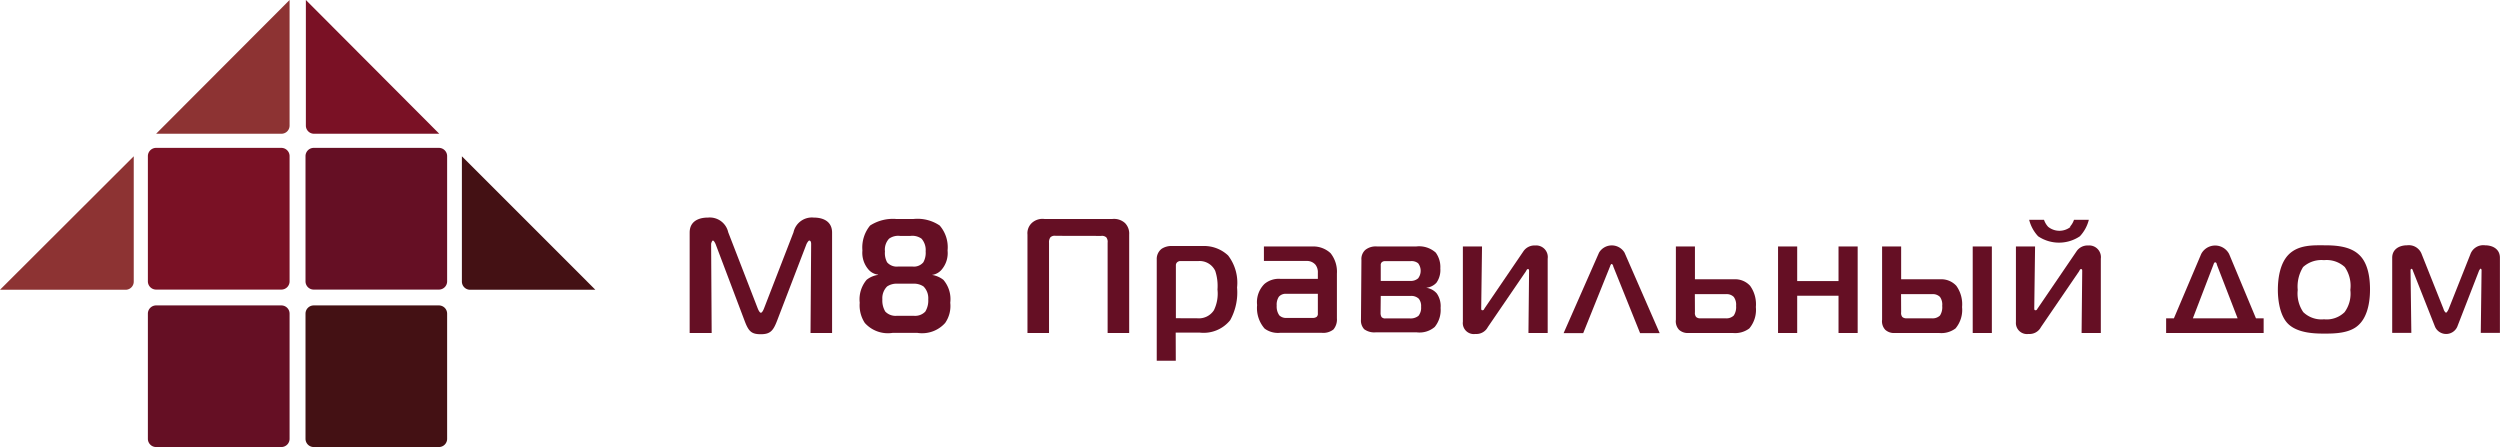 <?xml version="1.0" encoding="UTF-8"?> <svg xmlns="http://www.w3.org/2000/svg" id="Layer_1" data-name="Layer 1" viewBox="0 0 279.45 50"> <defs> <style>.cls-1,.cls-3{fill:#650f24;}.cls-2{fill:#441114;}.cls-2,.cls-3,.cls-4,.cls-5{fill-rule:evenodd;}.cls-4{fill:#7a1125;}.cls-5{fill:#8d3333;}</style> </defs> <title>logo</title> <path class="cls-1" d="M86.87,35.83c-.44,1.15-.77,1.53-1.83,1.53s-1.37-.33-1.82-1.53L80,27.31c-.06-.15-.2-.42-.31-.42s-.2.33-.2.38l.06,9.95H77.09V26c0-1.66,1.7-1.68,2.06-1.68a2.11,2.11,0,0,1,2.25,1.64l3.3,8.52c.11.27.24.48.35.48s.24-.2.35-.48l3.3-8.52a2.1,2.1,0,0,1,2.25-1.64c1.19,0,2.06.51,2.06,1.68V37.22H90.6l.07-9.95c0-.35-.15-.38-.22-.38s-.25.27-.31.42Z"></path> <path class="cls-1" d="M98.15,30.7a1.68,1.68,0,0,1-1.06-.56A2.85,2.85,0,0,1,96.4,28a3.87,3.87,0,0,1,.86-2.79,4.71,4.71,0,0,1,2.94-.73h1.9a4.42,4.42,0,0,1,2.94.73,3.71,3.71,0,0,1,.88,2.79,2.85,2.85,0,0,1-.69,2.17,1.68,1.68,0,0,1-1.06.56v0a2.73,2.73,0,0,1,1.28.55,3.31,3.31,0,0,1,.77,2.56,3.33,3.33,0,0,1-.57,2.26,3.45,3.45,0,0,1-3.1,1.11H99.77a3.46,3.46,0,0,1-3.1-1.11,3.57,3.57,0,0,1-.57-2.26,3.38,3.38,0,0,1,.77-2.56,2.58,2.58,0,0,1,1.28-.55Zm4,4.6a1.58,1.58,0,0,0,1.28-.47,2.38,2.38,0,0,0,.33-1.37,1.86,1.86,0,0,0-.53-1.44,1.91,1.91,0,0,0-1.15-.31h-1.77a1.91,1.91,0,0,0-1.15.31,1.85,1.85,0,0,0-.53,1.44,2.37,2.37,0,0,0,.33,1.37,1.59,1.59,0,0,0,1.28.47Zm-.18-5.51a1.37,1.37,0,0,0,1.24-.47,2.17,2.17,0,0,0,.26-1.22,1.93,1.93,0,0,0-.46-1.42,1.77,1.77,0,0,0-1.24-.31h-1.17a1.74,1.74,0,0,0-1.22.31,1.79,1.79,0,0,0-.46,1.42,2.19,2.19,0,0,0,.24,1.22,1.42,1.42,0,0,0,1.26.47Z"></path> <path class="cls-1" d="M118,26.36a.7.7,0,0,0-.58.16.91.91,0,0,0-.16.6V37.22h-2.41v-11a1.57,1.57,0,0,1,.47-1.28,1.76,1.76,0,0,1,1.44-.46h7.56a1.82,1.82,0,0,1,1.44.46,1.68,1.68,0,0,1,.46,1.28v11h-2.41V27.13a.82.82,0,0,0-.15-.6.73.73,0,0,0-.58-.16Z"></path> <path class="cls-1" d="M131.43,40.32H129.3V29a1.43,1.43,0,0,1,.55-1.19,2,2,0,0,1,1.2-.31h3.38a3.92,3.92,0,0,1,2.85,1.06,5,5,0,0,1,1,3.58,6.41,6.41,0,0,1-.77,3.65,3.81,3.81,0,0,1-3.39,1.39h-2.7Zm2.43-4.74a2,2,0,0,0,1.83-.9,4.23,4.23,0,0,0,.4-2.32,5.4,5.4,0,0,0-.25-2.08,1.93,1.93,0,0,0-1.86-1.1h-2.1a.6.6,0,0,0-.29.13.45.45,0,0,0-.15.33v5.93Z"></path> <path class="cls-1" d="M146.73,27.55a2.82,2.82,0,0,1,2,.75,3.33,3.33,0,0,1,.71,2.28v5a1.75,1.75,0,0,1-.38,1.24,1.83,1.83,0,0,1-1.33.38h-4.62a2.5,2.5,0,0,1-1.75-.47,3.48,3.48,0,0,1-.84-2.63,2.87,2.87,0,0,1,.82-2.36,2.49,2.49,0,0,1,1.77-.57h4.2v-.67a1.37,1.37,0,0,0-.27-.91,1.25,1.25,0,0,0-1-.42h-4.76V27.55Zm-3,5.29a1,1,0,0,0-.78.33,1.61,1.61,0,0,0-.24,1,1.69,1.69,0,0,0,.29,1.08,1.06,1.06,0,0,0,.69.29h3a.79.79,0,0,0,.47-.11.45.45,0,0,0,.15-.4V32.84Z"></path> <path class="cls-1" d="M152.18,29.06a1.37,1.37,0,0,1,.44-1.13,1.86,1.86,0,0,1,1.3-.38h4.38a2.78,2.78,0,0,1,2.19.69A2.74,2.74,0,0,1,161,30a2.46,2.46,0,0,1-.44,1.61,1.82,1.82,0,0,1-1.15.56v0a1.85,1.85,0,0,1,1.2.64,2.48,2.48,0,0,1,.42,1.61,3,3,0,0,1-.66,2.13,2.61,2.61,0,0,1-2,.6h-4.6a1.91,1.91,0,0,1-1.28-.35,1.42,1.42,0,0,1-.36-1.08Zm5.44,2.34a1.23,1.23,0,0,0,.9-.29,1.39,1.39,0,0,0,0-1.68,1.17,1.17,0,0,0-.84-.24h-2.81a.56.56,0,0,0-.4.11.43.43,0,0,0-.13.37V31.4ZM154.32,35a.86.86,0,0,0,.11.44.53.53,0,0,0,.46.15h2.67a1.39,1.39,0,0,0,1-.29,1.43,1.43,0,0,0,.29-1,1.3,1.3,0,0,0-.26-.91,1.21,1.21,0,0,0-.91-.31h-3.34Z"></path> <path class="cls-1" d="M170.85,37.22l.07-6.88c0-.15,0-.26-.11-.26s-.11,0-.25.26l-4.25,6.22a1.44,1.44,0,0,1-1.39.77,1.23,1.23,0,0,1-1.4-1.37V27.55h2.14l-.09,6.88c0,.16,0,.25.15.25s.18-.15.25-.25l4.31-6.33a1.49,1.49,0,0,1,1.32-.66,1.3,1.3,0,0,1,1.4,1.48v8.3Z"></path> <path class="cls-1" d="M178.74,28.24a1.66,1.66,0,0,1,2.85,0l3.93,9h-2.19l-3-7.46c0-.09-.09-.27-.18-.27s-.15.18-.18.27l-3,7.46h-2.19Z"></path> <path class="cls-1" d="M189.46,27.55v3.67h4.36a2.26,2.26,0,0,1,1.81.73,3.53,3.53,0,0,1,.64,2.37,3.23,3.23,0,0,1-.73,2.39,2.63,2.63,0,0,1-1.86.51h-4.91a1.44,1.44,0,0,1-1.08-.35,1.39,1.39,0,0,1-.36-1.13V27.55Zm0,7.35a.72.72,0,0,0,.13.53.63.63,0,0,0,.47.15h2.79a1.19,1.19,0,0,0,.95-.31,1.7,1.7,0,0,0,.26-1.08,1.47,1.47,0,0,0-.26-1,1.12,1.12,0,0,0-.88-.31h-3.47Z"></path> <path class="cls-1" d="M205.51,37.22V33.06h-4.62v4.16h-2.14V27.55h2.14v3.87h4.62V27.55h2.14v9.67Z"></path> <path class="cls-1" d="M212.51,27.55v3.67h4.36a2.27,2.27,0,0,1,1.81.73,3.53,3.53,0,0,1,.64,2.37,3.23,3.23,0,0,1-.73,2.39,2.63,2.63,0,0,1-1.86.51h-4.91a1.44,1.44,0,0,1-1.08-.35,1.39,1.39,0,0,1-.36-1.13V27.55Zm0,7.35a.72.72,0,0,0,.13.53.64.64,0,0,0,.47.15h2.79a1.19,1.19,0,0,0,.95-.31,1.7,1.7,0,0,0,.25-1.08,1.47,1.47,0,0,0-.25-1,1.12,1.12,0,0,0-.88-.31h-3.47Zm8-7.35h2.14v9.67h-2.14Z"></path> <path class="cls-1" d="M232.68,37.22l.07-6.88c0-.15,0-.26-.11-.26s-.11,0-.25.26l-4.25,6.22a1.44,1.44,0,0,1-1.39.77A1.24,1.24,0,0,1,225.34,36V27.55h2.14l-.09,6.88c0,.16,0,.25.15.25s.18-.15.26-.25l4.31-6.33a1.48,1.48,0,0,1,1.31-.66,1.31,1.31,0,0,1,1.41,1.48v8.3Zm-1.31-11.87a2.11,2.11,0,0,0,.46-.78h1.66a4.2,4.2,0,0,1-1,1.84,4.18,4.18,0,0,1-4.67,0,4.2,4.2,0,0,1-1-1.84h1.66a2.14,2.14,0,0,0,.46.78,2,2,0,0,0,2.52,0Z"></path> <path class="cls-1" d="M246.05,28.39a1.76,1.76,0,0,1,3.12,0l3,7.19h.86v1.64h-10.9V35.58H243Zm-.93,7.19h5l-2.32-6c0-.09-.07-.26-.18-.26s-.16.14-.2.26Z"></path> <path class="cls-1" d="M263.68,28.46c1.11,1,1.24,2.87,1.24,3.89,0,2-.53,3.27-1.24,3.94-1,1-2.79,1-3.91,1s-2.85-.07-3.91-1-1.24-2.88-1.24-3.87.13-2.92,1.24-4,2.76-1,3.91-1S262.62,27.47,263.68,28.46Zm-6.22,6.43a2.92,2.92,0,0,0,2.32.8,2.86,2.86,0,0,0,2.3-.8,3.49,3.49,0,0,0,.64-2.48,3.68,3.68,0,0,0-.62-2.56,3,3,0,0,0-2.32-.77,3.06,3.06,0,0,0-2.34.77,4.13,4.13,0,0,0-.6,2.56A3.68,3.68,0,0,0,257.46,34.89Z"></path> <path class="cls-1" d="M274.67,36.53a1.36,1.36,0,0,1-2.48,0l-2.48-6.28c0-.05-.07-.2-.15-.2s-.11.11-.11.16l.09,7H267.4v-8.4c0-.95.79-1.39,1.66-1.39a1.53,1.53,0,0,1,1.64,1l2.45,6.15c0,.09.18.38.27.38s.24-.29.28-.38l2.44-6.15a1.53,1.53,0,0,1,1.64-1c.88,0,1.66.44,1.66,1.39v8.4h-2.14l.09-7c0-.11-.07-.18-.11-.18s-.13.15-.17.22Z"></path> <path class="cls-2" d="M35.06,34.14h14a.92.92,0,0,1,.92.91v14a.92.92,0,0,1-.92.92h-14a.92.92,0,0,1-.91-.92v-14a.92.92,0,0,1,.91-.91Z"></path> <path class="cls-3" d="M35.06,16.53h14a.92.92,0,0,1,.92.92v14a.92.92,0,0,1-.92.92h-14a.92.92,0,0,1-.91-.92v-14a.92.92,0,0,1,.91-.92Z"></path> <path class="cls-4" d="M17.45,16.53h14a.92.92,0,0,1,.92.92v14a.92.92,0,0,1-.92.92h-14a.92.92,0,0,1-.92-.92v-14a.92.92,0,0,1,.92-.92Z"></path> <path class="cls-2" d="M66.55,32.39h-14a.92.92,0,0,1-.92-.92v-14Z"></path> <path class="cls-4" d="M49.1,14.95h-14a.91.91,0,0,1-.91-.9V0Z"></path> <path class="cls-5" d="M17.45,14.95h14a.91.91,0,0,0,.92-.9V0Z"></path> <path class="cls-5" d="M0,32.39H14.06a.91.91,0,0,0,.89-.92v-14Z"></path> <path class="cls-3" d="M17.45,34.14h14a.92.92,0,0,1,.92.91v14a.92.92,0,0,1-.92.92h-14a.92.92,0,0,1-.92-.92v-14a.92.92,0,0,1,.92-.91Z"></path> </svg> 